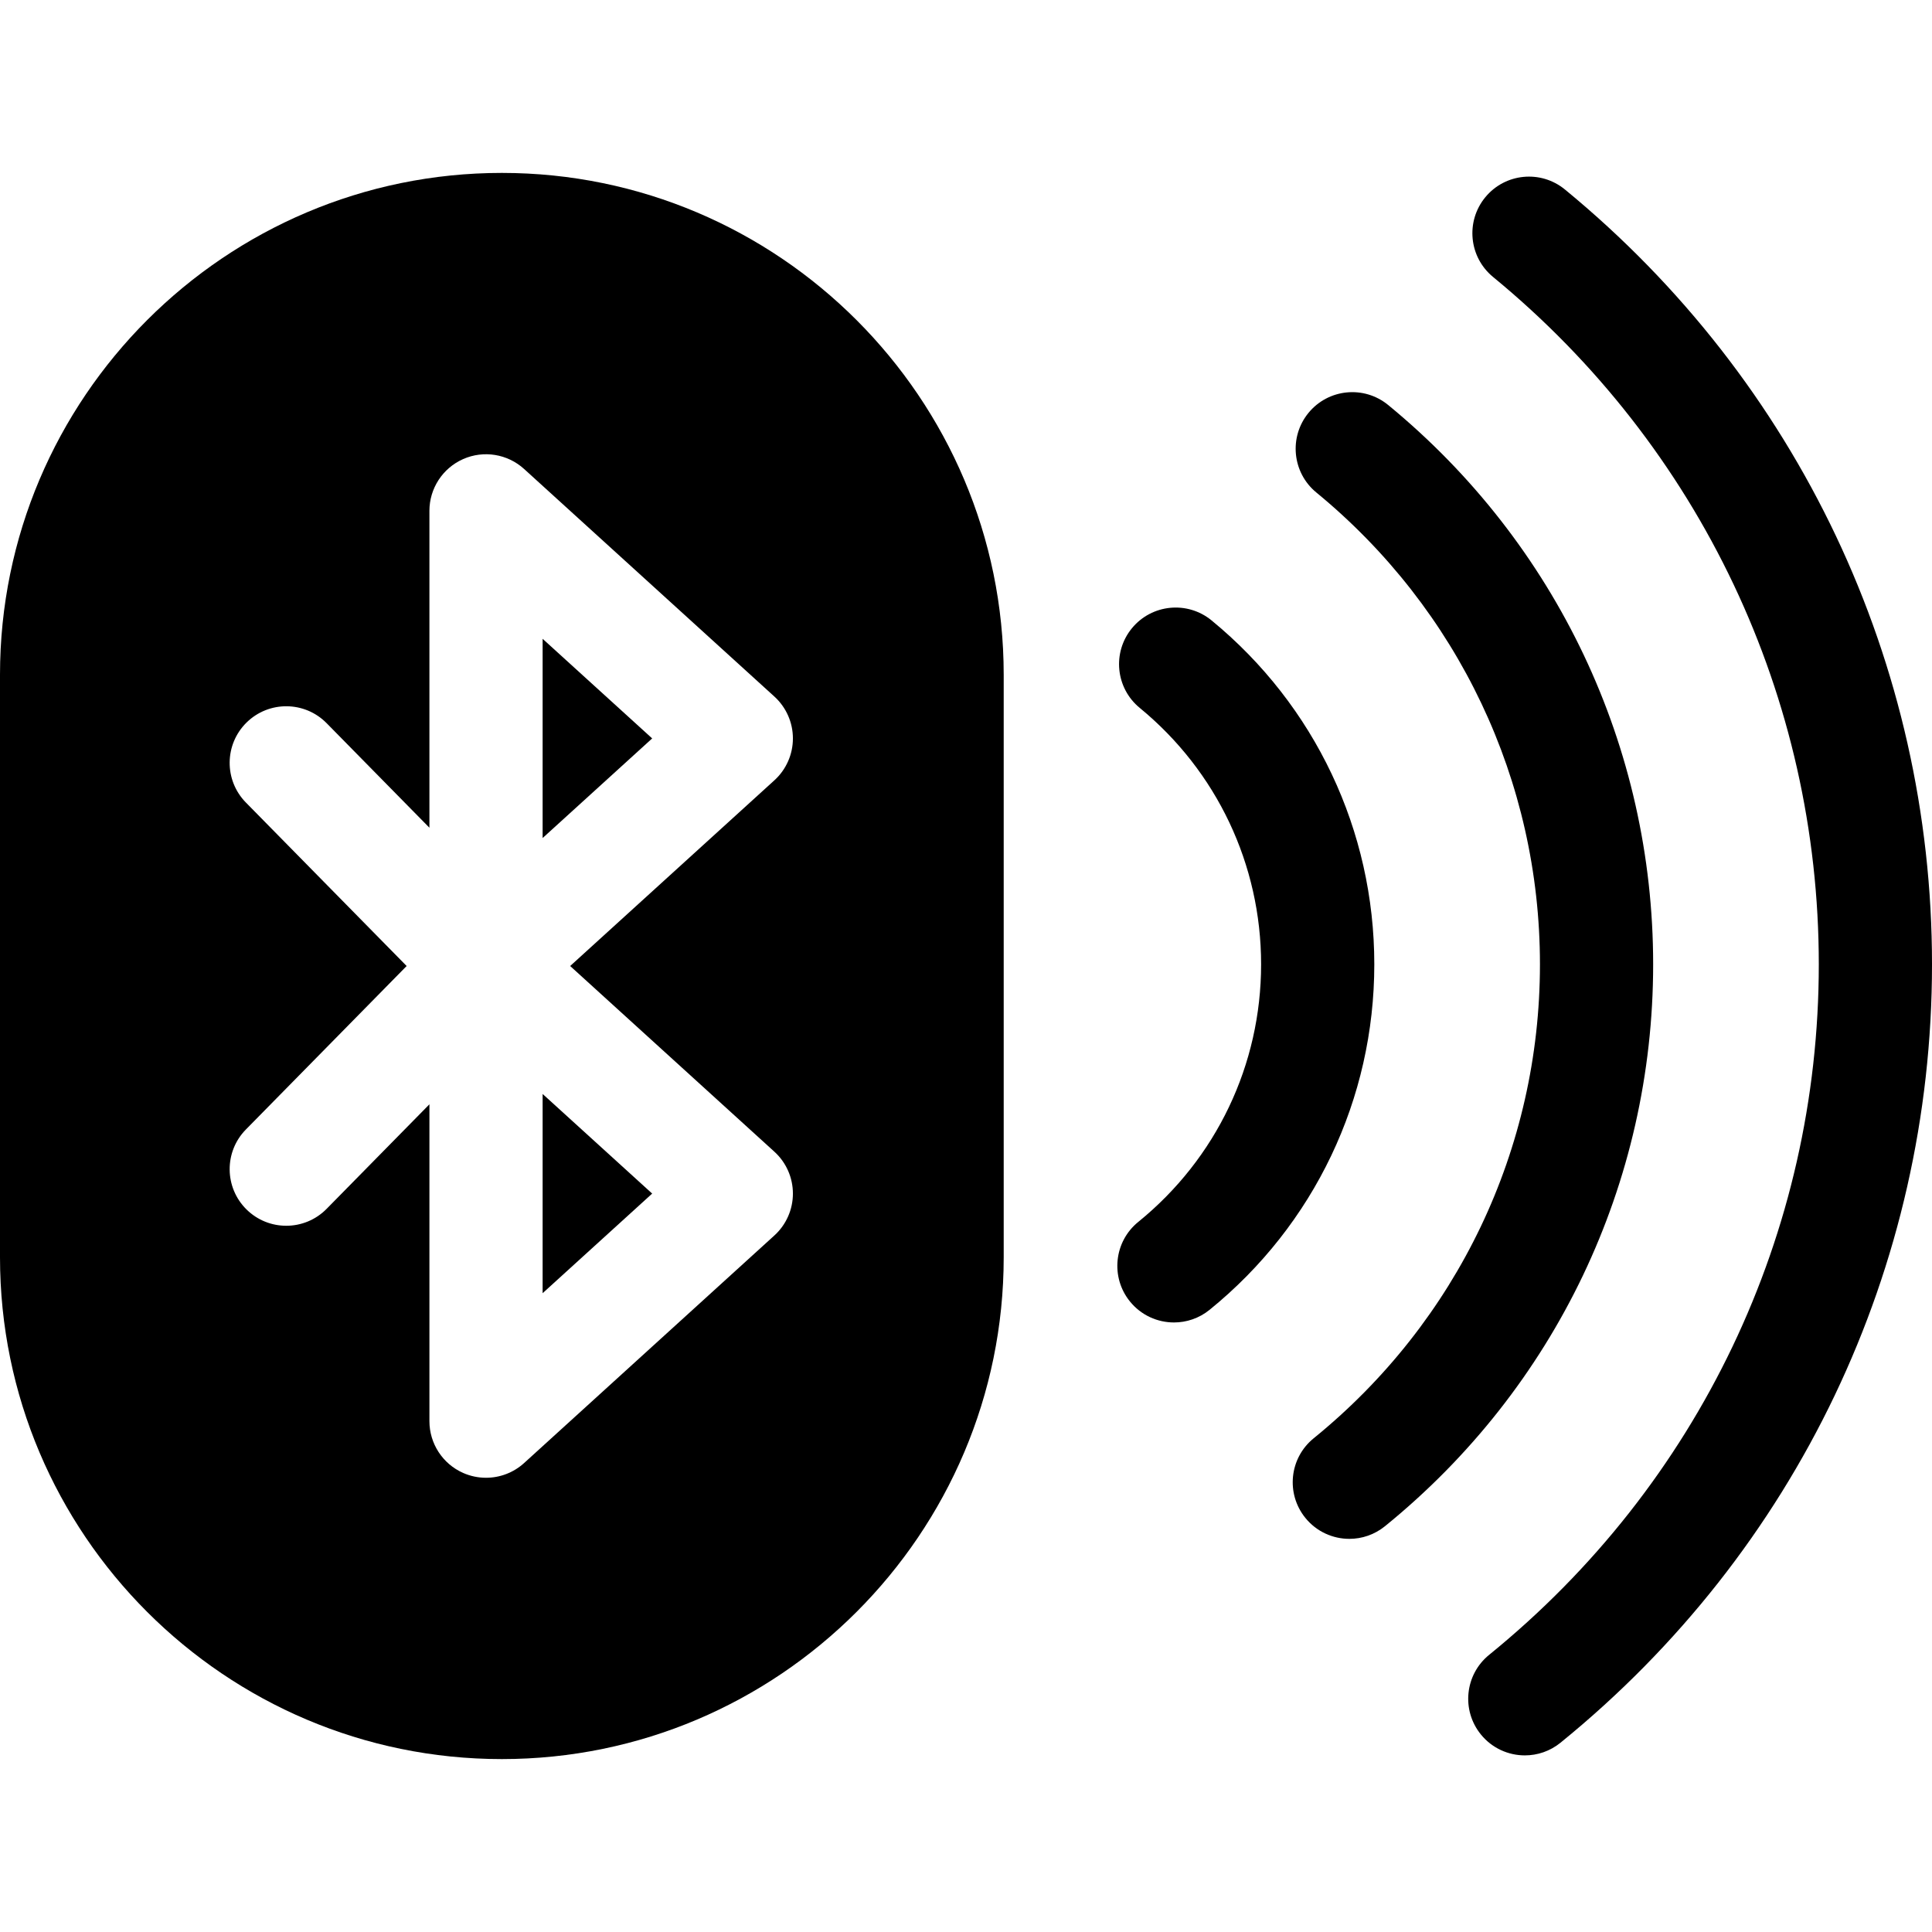 <svg xmlns="http://www.w3.org/2000/svg" width="512" viewBox="0 0 512 512" height="512" id="Layer_1"><g><path d="m143.801 342.708 29.031-26.397-29.031-26.398z"></path><path d="m143.801 222.087 29.031-26.398-29.031-26.397z"></path><path d="m132.996 45.823c-73.334 0-132.996 59.662-132.996 132.996v154.362c0 73.334 59.662 132.996 132.996 132.996s132.996-59.662 132.996-132.996v-154.362c-.001-73.334-59.662-132.996-132.996-132.996zm72.224 259.39c3.126 2.843 4.909 6.872 4.909 11.098s-1.782 8.255-4.909 11.098l-66.327 60.311c-2.816 2.561-6.432 3.902-10.094 3.902-2.05 0-4.116-.42-6.064-1.282-5.43-2.402-8.933-7.781-8.933-13.718v-83.973l-27.243 27.705c-2.936 2.986-6.815 4.483-10.696 4.483-3.796 0-7.595-1.432-10.516-4.305-5.907-5.809-5.987-15.306-.178-21.212l42.595-43.32-42.597-43.318c-5.809-5.907-5.729-15.404.178-21.212 5.907-5.809 15.405-5.728 21.212.178l27.243 27.705v-83.973c0-5.938 3.502-11.316 8.933-13.718 5.428-2.402 11.765-1.375 16.159 2.62l66.327 60.311c3.126 2.843 4.909 6.872 4.909 11.098s-1.782 8.255-4.909 11.098l-54.121 49.211z"></path><path d="m414.718 50.216c-6.402-5.259-15.854-4.331-21.111 2.07-5.259 6.402-4.332 15.854 2.07 21.112 54.859 45.062 86.323 111.455 86.323 182.156 0 71.211-31.844 137.91-87.365 182.995-6.432 5.222-7.411 14.669-2.189 21.1 2.965 3.651 7.29 5.545 11.653 5.545 3.322 0 6.667-1.099 9.446-3.356 62.569-50.807 98.455-125.995 98.455-206.284 0-79.713-35.458-154.556-97.282-205.338z"></path><path d="m367.885 107.335c-6.402-5.259-15.854-4.331-21.111 2.07-5.259 6.401-4.332 15.854 2.07 21.112 37.659 30.934 59.259 76.508 59.259 125.037 0 48.879-21.859 94.664-59.974 125.613-6.432 5.222-7.411 14.669-2.189 21.1 2.965 3.651 7.29 5.545 11.653 5.545 3.322 0 6.667-1.099 9.446-3.356 45.162-36.672 71.063-90.944 71.063-148.902.001-57.541-25.593-111.565-70.217-148.219z"></path><path d="m321.079 164.415c-6.405-5.256-15.854-4.326-21.111 2.077s-4.327 15.855 2.076 21.111c20.439 16.778 32.162 41.545 32.162 67.951 0 26.596-11.864 51.477-32.551 68.263-6.434 5.22-7.416 14.667-2.196 21.099 2.965 3.653 7.292 5.549 11.656 5.549 3.321 0 6.663-1.097 9.442-3.353 27.739-22.509 43.648-55.881 43.648-91.559.001-35.42-15.719-68.639-43.126-91.138z"></path></g></svg>